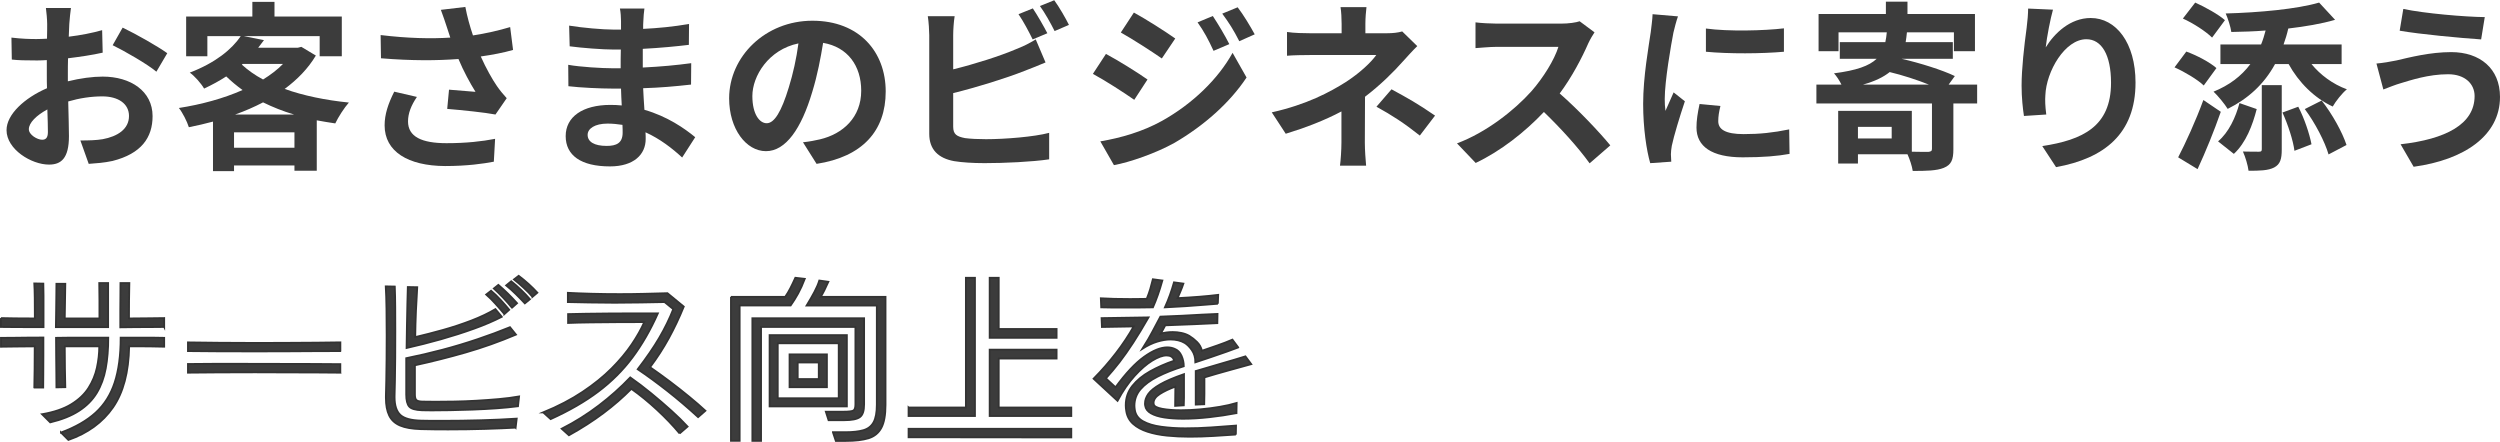 <?xml version="1.0" encoding="UTF-8"?><svg xmlns="http://www.w3.org/2000/svg" viewBox="0 0 689 121.7" width="690" height="122"><defs><style>.cls-1{stroke:#333;stroke-miterlimit:10;stroke-width:.5px;}.cls-1,.cls-2{fill:#3c3c3c;}</style></defs><g id="_デザイン"><g><path class="cls-2" d="M19.1,6.5c-.05,1.1-.1,2.3-.15,3.55,3.3-.4,6.6-1.05,9.2-1.8l.15,6.2c-2.85,.65-6.3,1.15-9.55,1.55-.05,1.5-.05,3.05-.05,4.5v1.85c3.4-.85,6.85-1.3,9.6-1.3,7.7,0,13.75,4,13.75,10.9,0,5.9-3.1,10.35-11.05,12.35-2.3,.5-4.5,.65-6.55,.8l-2.3-6.45c2.25,0,4.4-.05,6.15-.35,4.05-.75,7.25-2.75,7.25-6.4,0-3.4-3-5.4-7.35-5.4-3.1,0-6.35,.5-9.4,1.4,.1,3.95,.2,7.85,.2,9.55,0,6.2-2.2,7.85-5.5,7.85-4.85,0-11.7-4.2-11.7-9.5,0-4.35,5-8.9,11.15-11.55-.05-1.2-.05-2.4-.05-3.55v-4.2c-.95,.05-1.85,.1-2.65,.1-3.35,0-5.3-.05-7-.25l-.1-6.05c2.95,.35,5.1,.4,6.9,.4,.9,0,1.9-.05,2.9-.1,.05-1.75,.05-3.2,.05-4.05,0-1.05-.2-3.5-.35-4.4h6.9c-.15,.9-.35,3.05-.45,4.35Zm-7.5,31.95c.9,0,1.6-.4,1.6-2.1,0-1.25-.05-3.55-.15-6.25-3.05,1.65-5.1,3.7-5.1,5.45,0,1.55,2.35,2.9,3.65,2.9ZM46.1,14.6l-3,5.1c-2.4-2.05-8.95-5.8-12.05-7.3l2.75-4.85c3.85,1.85,9.65,5.15,12.3,7.05Z"/><path class="cls-2" d="M87.05,15.25c-2.15,3.6-5.1,6.6-8.6,9.2,5.2,1.85,11.25,3.1,17.7,3.75-1.25,1.4-2.95,4.05-3.75,5.75-1.75-.25-3.45-.55-5.1-.85v13.9h-6.15v-1.45h-16.65v1.55h-5.8v-13.65c-2.2,.6-4.4,1.1-6.65,1.55-.5-1.6-1.75-4.05-2.75-5.3,6.1-.95,12.25-2.6,17.55-4.95-1.6-1.15-3.1-2.4-4.5-3.75-1.85,1.2-3.85,2.3-6.1,3.35-.8-1.4-2.65-3.5-3.95-4.4,6.95-2.65,11.55-6.35,14.05-10.05h-9.2v5.55h-5.85V4.5h18.25V.45h6.1V4.5h18.55V15.45h-6.1v-5.55h-20.9l5.55,1.1c-.5,.7-1.05,1.4-1.6,2.1h10.9l1-.25,4,2.4Zm-5.9,25.4v-4.25h-16.65v4.25h16.65Zm-.1-9.15c-3.05-.9-5.9-2.05-8.55-3.35-2.4,1.25-5,2.4-7.7,3.35h16.25Zm-14.4-13.75c1.65,1.5,3.6,2.9,5.85,4.1,2.1-1.3,4-2.75,5.5-4.3h-11.1l-.25,.2Z"/><path class="cls-2" d="M121.5,2.65l6.75-.8c.5,2.65,1.25,5.35,2.1,7.85,3.6-.55,7.1-1.35,10.25-2.3l.8,6.3c-2.55,.75-5.75,1.35-8.9,1.8,1.45,3.25,3.2,6.35,4.45,8.15,.85,1.25,1.8,2.35,2.7,3.35l-3.1,4.5c-2.8-.55-9.1-1.2-13.3-1.55l.5-5.3c2.45,.2,5.75,.5,7.3,.6-1.5-2.4-3.3-5.7-4.7-9.05-5.95,.45-12.8,.5-21.35-.2l-.1-6.4c7.5,.9,13.9,1.05,19.2,.7-.4-1.15-.7-2.2-1-3.05-.4-1.15-.95-2.95-1.6-4.6Zm-9.05,30.75c0,4.2,3.75,6,10.6,6,5.45,0,9.85-.5,13.4-1.2l-.35,6.3c-2.85,.55-7.35,1.2-13.45,1.2-10.2-.05-16.65-4-16.65-11.2,0-3.05,.95-5.9,2.65-9.3l6.25,1.45c-1.6,2.35-2.45,4.55-2.45,6.75Z"/><path class="cls-2" d="M177.3,5.85c-.05,.5-.05,1.25-.05,2.05,4.1-.2,8.25-.6,12.65-1.35l-.05,5.75c-3.3,.4-7.85,.85-12.7,1.1v5.15c5.05-.25,9.3-.65,13.35-1.2l-.05,5.9c-4.5,.5-8.4,.85-13.2,1,.1,1.9,.2,3.95,.35,5.95,6.3,1.8,11.1,5.15,14,7.55l-3.6,5.6c-2.7-2.5-6.1-5.15-10.1-6.95,.05,.7,.05,1.3,.05,1.85,0,4.25-3.25,7.55-9.85,7.55-8,0-12.2-3.05-12.2-8.35s4.65-8.6,12.35-8.6c1.05,0,2.1,.05,3.1,.15-.1-1.55-.15-3.15-.2-4.65h-2.6c-2.9,0-8.6-.25-11.9-.65l-.05-5.9c3.25,.6,9.4,.95,12.05,.95h2.4c0-1.65,0-3.45,.05-5.15h-1.85c-3.15,0-8.95-.45-12.25-.9l-.15-5.7c3.6,.6,9.3,1.1,12.35,1.1h1.95v-2.35c0-.95-.1-2.5-.3-3.45h6.75c-.15,1-.25,2.25-.3,3.55Zm-10.1,34.3c2.65,0,4.4-.75,4.4-3.65,0-.55,0-1.25-.05-2.15-1.35-.2-2.7-.35-4.1-.35-3.55,0-5.5,1.4-5.5,3.1,0,1.9,1.8,3.05,5.25,3.05Z"/><path class="cls-2" d="M225.05,45.1l-3.75-5.95c1.9-.2,3.3-.5,4.65-.8,6.4-1.5,11.4-6.1,11.4-13.4,0-6.9-3.75-12.05-10.5-13.2-.7,4.25-1.55,8.85-3,13.55-3,10.1-7.3,16.3-12.75,16.3s-10.15-6.1-10.15-14.55c0-11.55,10-21.4,22.95-21.4s20.2,8.6,20.2,19.5-6.45,18-19.05,19.95Zm-13.75-11.2c2.1,0,4.05-3.15,6.1-9.9,1.15-3.7,2.1-7.95,2.65-12.1-8.25,1.7-12.7,9-12.7,14.5,0,5.05,2,7.5,3.95,7.5Z"/><path class="cls-2" d="M262.7,9.6v9.45c5.9-1.45,12.85-3.65,17.3-5.55,1.8-.7,3.5-1.5,5.45-2.7l2.7,6.35c-1.95,.8-4.2,1.75-5.85,2.35-5.05,2-13.1,4.5-19.6,6.1v9.25c0,2.15,1,2.7,3.25,3.15,1.5,.2,3.55,.3,5.8,.3,5.2,0,13.3-.65,17.4-1.75v7.3c-4.7,.7-12.3,1.05-17.8,1.05-3.25,0-6.25-.2-8.4-.55-4.35-.8-6.85-3.2-6.85-7.5V9.6c0-1.1-.15-3.7-.4-5.2h7.4c-.25,1.5-.4,3.8-.4,5.2Zm25.95-.5l-4.05,1.7c-1-2.05-2.55-5-3.9-6.95l3.95-1.6c1.25,1.85,3.05,5,4,6.85Zm5.95-2.3l-3.95,1.7c-1.05-2.1-2.65-5-4.05-6.9l3.95-1.6c1.35,1.85,3.2,5.05,4.05,6.8Z"/><path class="cls-2" d="M316.25,21.85l-3.65,5.6c-2.85-2-8.05-5.35-11.4-7.15l3.6-5.5c3.4,1.8,8.9,5.25,11.45,7.05Zm4,11.4c8.5-4.75,15.5-11.6,19.45-18.75l3.85,6.8c-4.6,6.95-11.7,13.25-19.85,18-5.1,2.85-12.3,5.35-16.7,6.15l-3.75-6.55c5.6-.95,11.6-2.65,17-5.65Zm3.65-22.7l-3.7,5.5c-2.8-1.95-8-5.3-11.3-7.15l3.6-5.5c3.3,1.8,8.8,5.3,11.4,7.15Zm14.9,1.55l-4.35,1.85c-1.45-3.15-2.6-5.3-4.4-7.85l4.2-1.75c1.4,2.1,3.4,5.45,4.55,7.75Zm7-2.7l-4.25,1.9c-1.6-3.15-2.85-5.1-4.7-7.6l4.25-1.75c1.55,2,3.5,5.25,4.7,7.45Z"/><path class="cls-2" d="M376.3,6.5v2.6h6c1.55,0,2.95-.15,4.15-.5l4.15,4.05c-1.3,1.25-2.8,2.95-3.9,4.15-2.55,2.9-6.35,6.65-10.5,9.8,0,4-.05,9.45-.05,12.6,0,2,.2,4.85,.35,6.4h-7.2c.2-1.4,.4-4.4,.4-6.4v-8.55c-4.6,2.45-9.95,4.5-15.35,6.15l-3.85-5.9c9.65-2.15,16.05-5.6,20.4-8.35,3.85-2.5,6.95-5.4,8.4-7.45h-18.1c-1.8,0-4.95,.05-6.5,.2v-6.55c1.9,.3,4.65,.35,6.4,.35h8.65v-2.6c0-1.55-.1-3.35-.3-4.6h7.15c-.15,1.2-.3,3.05-.3,4.6Zm3.05,22.85l4.15-4.8c4.6,2.5,7.2,3.95,12,7.25l-4.2,5.5c-4.35-3.45-7.6-5.55-11.95-7.95Z"/><path class="cls-2" d="M437.7,11.95c-1.7,3.9-4.5,9.25-7.85,13.75,4.95,4.3,11,10.7,13.95,14.3l-5.7,4.95c-3.25-4.5-7.9-9.6-12.6-14.15-5.3,5.6-11.95,10.8-18.8,14.05l-5.15-5.4c8.05-3,15.8-9.1,20.5-14.35,3.3-3.75,6.35-8.7,7.45-12.25h-16.95c-2.1,0-4.85,.3-5.9,.35V6.1c1.35,.2,4.4,.35,5.9,.35h17.65c2.15,0,4.15-.3,5.15-.65l4.1,3.05c-.4,.55-1.3,2.1-1.75,3.1Z"/><path class="cls-2" d="M461.2,8.9c-.65,3.35-2.4,13.35-2.4,18.35,0,.95,.05,2.25,.2,3.25,.75-1.7,1.55-3.45,2.25-5.1l3.1,2.45c-1.4,4.15-3.05,9.6-3.6,12.25-.15,.75-.25,1.85-.25,2.35,0,.55,.05,1.35,.1,2.05l-5.8,.4c-1-3.45-1.95-9.55-1.95-16.35,0-7.5,1.55-15.95,2.1-19.8,.15-1.4,.45-3.3,.5-4.9l7,.6c-.4,1.05-1.05,3.55-1.25,4.45Zm12.35,24.45c0,2.2,1.9,3.55,7,3.55,4.45,0,8.15-.4,12.55-1.3l.1,6.75c-3.25,.6-7.25,.95-12.9,.95-8.6,0-12.75-3.05-12.75-8.2,0-1.95,.3-3.95,.85-6.5l5.75,.55c-.4,1.65-.6,2.85-.6,4.2Zm18.1-25.6v6.45c-6.15,.55-15.2,.6-21.5,0V7.8c6.15,.85,16.1,.6,21.5-.05Z"/><path class="cls-2" d="M544.9,28.45h-6.55v12.65c0,2.85-.55,4.25-2.65,5.1-1.95,.8-4.8,.85-8.55,.85-.2-1.35-.8-3.15-1.45-4.6h-13.65v2.55h-5.45v-14.5h20.3v11.25c2,.05,3.9,.05,4.55,.05,.75-.1,1-.25,1-.85v-12.5h-31.85v-5.2h6.9c-.55-1.15-1.4-2.4-2.05-3.1,6.2-.8,9.7-2.05,11.75-4h-10.15v-4.6h12.55c.2-.85,.3-1.75,.4-2.7h-13.3v5.2h-5.5V3.8h18.55V.4h5.95V3.8h18.6V14.05h-5.8v-5.2h-12.95c-.1,.95-.2,1.85-.35,2.7h13v4.6h-14.1c5.05,1.15,11.25,3.1,14.65,4.75l-1.7,2.35h7.85v5.2Zm-23.55,6.45h-9.3v3.2h9.3v-3.2Zm10.25-11.65c-3.25-1.3-7.25-2.6-10.8-3.45-1.75,1.4-4.1,2.55-7.35,3.45h18.15Z"/><path class="cls-2" d="M563.8,13c2.4-3.9,6.75-8.1,12.4-8.1,6.95,0,12.35,6.8,12.35,17.8,0,14.15-8.65,20.9-21.9,23.3l-3.8-5.8c11.1-1.7,18.95-5.35,18.95-17.45,0-7.7-2.6-12-6.8-12-5.9,0-11.05,8.85-11.3,15.45-.1,1.35-.05,2.95,.25,5.3l-6.15,.4c-.3-1.95-.65-5-.65-8.35,0-4.65,.7-10.85,1.4-16,.25-1.9,.4-3.9,.4-5.25l6.85,.3c-.7,2.45-1.7,7.6-2,10.4Z"/><path class="cls-2" d="M607.35,23.5c-1.65-1.6-5.25-3.75-8.05-5l3.25-4.35c2.9,1.05,6.5,2.95,8.3,4.55l-3.5,4.8Zm4.7,7.25c-1.85,5.3-4.15,10.95-6.4,15.8l-5.35-3.25c2-3.85,4.85-10.05,6.95-15.8l4.8,3.25Zm-2.4-20.45c-1.65-1.65-5.15-3.95-8.05-5.25l3.4-4.4c2.75,1.25,6.4,3.25,8.2,4.85l-3.55,4.8Zm13.5,1.9c.5-1.2,.9-2.5,1.25-3.85-3.2,.25-6.4,.35-9.45,.4-.2-1.45-.95-3.75-1.55-5.1,9.2-.25,19.6-1.2,25.75-3l4.4,4.75c-3.75,1.1-8.25,1.85-12.9,2.4-.35,1.55-.8,3-1.3,4.4h16v5.4h-8.3c2.45,3,5.9,5.55,9.75,6.95-1.3,1.05-3.05,3.25-3.9,4.75-5.1-2.35-9.4-6.7-12.15-11.7h-3.75c-3,5.5-7.35,9.5-13.05,12.35-.75-1.25-2.75-3.7-3.9-4.75,4.3-1.75,7.65-4.25,10.15-7.6h-8.25v-5.4h11.2Zm-1.2,17.8c-1.15,4.45-2.95,9.25-6.3,12.35l-4.35-3.45c2.95-2.5,4.85-6.6,5.9-10.55l4.75,1.65Zm1.4-6.6h5.5v17.75c0,2.6-.4,4.05-2.1,4.95-1.65,.85-3.95,.9-7.05,.9-.2-1.55-.85-3.75-1.55-5.3,1.9,.05,3.8,.05,4.4,.05,.65,0,.8-.15,.8-.7V23.4Zm10.05,5.95c1.7,3.25,3.1,7.5,3.65,10.35l-4.7,1.8c-.35-2.85-1.8-7.25-3.3-10.55l4.35-1.6Zm6.45-1.7c2.95,3.75,5.7,8.75,6.85,12.25l-4.95,2.6c-1-3.45-3.7-8.7-6.55-12.5l4.65-2.35Z"/><path class="cls-2" d="M674.7,20.4c-5.5,0-10.45,1.7-13,2.45-1.45,.4-3.4,1.2-4.85,1.75l-1.9-7.15c1.7-.15,3.85-.5,5.5-.85,3.65-.85,9.25-2.3,15.1-2.3,7.9,0,13.45,4.5,13.45,12.35,0,10.7-9.9,17.35-23.8,19.25l-3.6-6.2c12.4-1.4,20.4-5.5,20.4-13.3,0-3.3-2.6-6-7.3-6Zm10.1-15.75l-1,6.15c-5.85-.4-16.7-1.4-22.45-2.4l1-6c5.8,1.25,17.15,2.2,22.45,2.25Z"/><path class="cls-1" d="M.25,87.6c1.1,.03,2.45,.06,4.05,.07,1.6,.02,3.37,.03,5.3,.03,0-2.07,0-3.95-.03-5.65-.02-1.7-.06-3.03-.12-4l2.5,.05c.03,.83,.05,1.93,.05,3.3v8.7H7.47c-1.52,0-2.91,0-4.17-.02-1.27-.02-2.28-.03-3.05-.03v-2.45Zm9.2,19.15c.03-1.37,.06-3.04,.08-5.02,.02-1.98,.03-4.09,.03-6.33-1.93,.03-3.7,.05-5.3,.05s-2.93,.02-4,.05v-2.45c.83,0,1.92,0,3.25-.02,1.33-.02,2.75-.03,4.25-.05,1.5-.02,2.9-.02,4.2-.02v5.17c0,1.75,0,3.38-.02,4.88-.02,1.5-.03,2.75-.03,3.75h-2.45Zm2.15,7.35c3.3-.57,5.98-1.48,8.05-2.75,2.07-1.27,3.65-2.77,4.75-4.5,1.1-1.73,1.87-3.58,2.3-5.55,.43-1.97,.65-3.93,.65-5.9h-9.5c0,2.13,.02,4.19,.05,6.18,.03,1.98,.07,3.67,.1,5.07l-2.45,.05c0-1.03,0-2.33-.03-3.88-.02-1.55-.03-3.19-.05-4.93-.02-1.73-.03-3.35-.03-4.85,1.37-.03,2.62-.05,3.78-.05h10.62c0,3.13-.23,5.97-.7,8.5-.47,2.53-1.29,4.77-2.47,6.73-1.18,1.95-2.82,3.6-4.9,4.95-2.08,1.35-4.72,2.41-7.93,3.18l-2.25-2.25Zm3.8-24c.03-1.57,.06-3.12,.07-4.68,.02-1.55,.03-2.97,.05-4.25,.02-1.28,.03-2.29,.03-3.02h2.45l-.15,9.55h9.55v-4.9c0-1.6-.02-3.22-.05-4.85h2.45v12.15H15.4Zm1.4,29.05c3.97-1.47,7.15-3.29,9.55-5.48,2.4-2.18,4.15-4.95,5.25-8.3s1.65-7.48,1.65-12.38h8.7c1.37,0,2.47,.02,3.3,.05v2.45c-1.13-.03-2.52-.06-4.15-.08-1.63-.02-3.47-.02-5.5-.02-.13,7.13-1.62,12.75-4.47,16.85s-6.94,7.08-12.28,8.95l-2.05-2.05Zm28.45-29.1c-.83,0-1.94,0-3.32,.03-1.38,.02-2.84,.02-4.38,.02s-3,.02-4.4,.05v-4.6c0-1.53,0-2.97,.03-4.3,.02-1.33,.02-2.43,.02-3.3h2.45c-.03,1.57-.06,3.17-.08,4.8-.02,1.63-.02,3.28-.02,4.95,1.97-.03,3.77-.05,5.42-.05s3.08-.02,4.28-.05v2.45Z"/><path class="cls-1" d="M93.8,96.7c-1.87,0-4.07,0-6.6,.02-2.53,.02-5.23,.03-8.1,.05-2.87,.02-5.75,.02-8.65,.02-3.57,0-6.99,0-10.27-.02-3.28-.02-6.08-.04-8.38-.07v-2.4c2.37,.03,5.23,.07,8.6,.1,3.37,.03,6.88,.05,10.55,.05,2.83,0,5.64,0,8.43-.03,2.78-.02,5.42-.03,7.9-.05,2.48-.02,4.66-.04,6.53-.08v2.4Zm0,5.95c-1.93-.03-4.18-.05-6.73-.05s-5.26,0-8.12-.02c-2.87-.02-5.75-.03-8.65-.03-3.53,0-6.93,0-10.2,.03-3.27,.02-6.03,.04-8.3,.07v-2.4c1.93-.03,4.23-.05,6.9-.05h8.45c3.23,0,6.49,0,9.78,.02,3.28,.02,6.39,.02,9.32,.02s5.45,.02,7.55,.05v2.35Z"/><path class="cls-1" d="M142.1,117.8c-2.3,.13-5.11,.25-8.42,.35-3.32,.1-6.71,.15-10.18,.15-1.27,0-2.54,0-3.82-.02-1.28-.02-2.53-.04-3.73-.07-2.4-.07-4.3-.4-5.7-1-1.4-.6-2.4-1.53-3-2.78s-.9-2.86-.9-4.82v-.55c.03-1.07,.07-2.47,.1-4.2,.03-1.73,.06-3.68,.08-5.85,.02-2.17,.03-4.37,.03-6.6,0-2.5-.02-4.94-.05-7.32-.03-2.38-.1-4.46-.2-6.23l2.5,.05c.07,1.7,.11,3.62,.12,5.77,.02,2.15,.02,4.34,.02,6.58,0,2.47,0,4.88-.02,7.23-.02,2.35-.04,4.46-.08,6.32-.03,1.87-.07,3.3-.1,4.3v.35c0,2.23,.53,3.84,1.57,4.82,1.05,.98,2.94,1.51,5.68,1.58,.97,.03,1.94,.05,2.93,.05h3.02c3.43,0,6.94-.05,10.53-.15,3.58-.1,6.89-.25,9.93-.45l-.3,2.5Zm.65-5.9c-1.8,.23-3.79,.43-5.97,.58-2.18,.15-4.38,.27-6.58,.35-2.2,.08-4.28,.14-6.25,.17-1.97,.03-3.63,.05-5,.05-.6,0-1.13,0-1.6-.02-.47-.02-.83-.02-1.1-.02-1.77-.07-2.93-.41-3.47-1.02-.55-.62-.83-1.73-.83-3.33v-10c3.3-.67,6.62-1.44,9.95-2.32,3.33-.88,6.58-1.86,9.75-2.93,3.17-1.07,6.13-2.17,8.9-3.3l1.65,2.05c-4.57,1.93-9.2,3.58-13.9,4.93-4.7,1.35-9.35,2.52-13.95,3.52v8.05c0,.73,.12,1.23,.38,1.5,.25,.27,.78,.42,1.58,.45,.37,0,.88,0,1.55,.02,.67,.02,1.42,.02,2.25,.02,1.47,0,3.17-.02,5.1-.05,1.93-.03,3.95-.11,6.05-.23,2.1-.12,4.17-.27,6.2-.45,2.03-.18,3.9-.42,5.6-.72l-.3,2.7Zm-4.45-24.65c-2.2,1.13-4.75,2.23-7.65,3.27-2.9,1.05-5.95,2.02-9.15,2.93-3.2,.9-6.35,1.7-9.45,2.4,.03-2.2,.07-4.36,.1-6.48,.03-2.12,.07-4.07,.12-5.85,.05-1.78,.09-3.27,.12-4.48l2.6,.05c-.13,2-.25,4.18-.35,6.55-.1,2.37-.17,4.77-.2,7.2,2.43-.57,4.99-1.23,7.68-1.98,2.68-.75,5.28-1.61,7.8-2.58,2.52-.97,4.72-2.02,6.62-3.15l1.75,2.1Zm.7-.75c-.73-.9-1.53-1.83-2.38-2.77-.85-.95-1.72-1.83-2.62-2.62l1.35-1.05c.87,.73,1.74,1.58,2.62,2.53,.88,.95,1.68,1.86,2.38,2.72l-1.35,1.2Zm2.1-1.75c-.7-.87-1.5-1.77-2.4-2.73-.9-.95-1.77-1.81-2.6-2.57l1.25-1c.9,.77,1.78,1.57,2.62,2.4,.85,.83,1.69,1.72,2.53,2.65l-1.4,1.25Zm3.55-1.2c-.83-.9-1.68-1.77-2.53-2.6-.85-.83-1.72-1.62-2.62-2.35l1.4-1.15c.87,.7,1.76,1.48,2.67,2.35,.92,.87,1.74,1.73,2.48,2.6l-1.4,1.15Zm2.1-1.8c-.63-.77-1.44-1.6-2.43-2.5-.98-.9-1.88-1.67-2.67-2.3l1.3-1c.93,.7,1.85,1.46,2.75,2.27,.9,.82,1.7,1.61,2.4,2.38l-1.35,1.15Z"/><path class="cls-1" d="M149.7,113.6c4.13-1.7,7.76-3.59,10.88-5.68,3.12-2.08,5.78-4.24,8-6.47,2.22-2.23,4.06-4.44,5.53-6.62,1.47-2.18,2.62-4.23,3.45-6.12-2.23,0-4.64,0-7.23,.02-2.58,.02-5.08,.04-7.5,.07-2.42,.03-4.51,.08-6.27,.15v-2.45c1.37-.03,3.02-.07,4.95-.1,1.93-.03,4.01-.06,6.22-.07,2.22-.02,4.49-.03,6.83-.03h6.75c-2.03,4.57-4.37,8.62-7,12.15-2.63,3.53-5.78,6.67-9.43,9.42s-8.03,5.27-13.12,7.58l-2.05-1.85Zm37.6,5.8c-1.8-2.17-3.88-4.34-6.23-6.52-2.35-2.18-4.71-4.11-7.07-5.77-2.3,2.33-4.86,4.56-7.68,6.67-2.82,2.12-5.99,4.16-9.52,6.12l-2-1.8c3.67-1.87,7.08-4.01,10.25-6.43,3.17-2.42,6.05-4.99,8.65-7.72,1.9,1.33,3.83,2.8,5.78,4.4,1.95,1.6,3.8,3.19,5.55,4.77,1.75,1.58,3.24,3.04,4.47,4.38l-2.2,1.9Zm5.1-4.5c-2.83-2.6-5.65-5-8.45-7.2-2.8-2.2-5.53-4.2-8.2-6,2.43-3.17,4.42-6.06,5.95-8.68,1.53-2.62,2.82-5.24,3.85-7.88l-2.4-1.95c-1.97,.03-4.15,.07-6.55,.12-2.4,.05-4.8,.07-7.2,.07s-4.77-.02-7-.07c-2.23-.05-4.2-.09-5.9-.12v-2.55c1.87,.1,4.03,.18,6.5,.25,2.47,.07,5.05,.1,7.75,.1,2.2,0,4.43-.02,6.68-.08,2.25-.05,4.42-.11,6.52-.17l4.5,3.7c-1.23,3.03-2.61,5.93-4.12,8.7-1.52,2.77-3.24,5.43-5.17,8,1.83,1.27,3.67,2.6,5.53,4,1.85,1.4,3.61,2.78,5.27,4.15,1.67,1.37,3.15,2.65,4.45,3.85l-2,1.75Z"/><path class="cls-1" d="M201.45,81.75h14.95c.53-.77,1.01-1.56,1.42-2.38,.42-.82,.88-1.77,1.38-2.88l2.6,.3c-.57,1.5-1.18,2.84-1.83,4.03-.65,1.18-1.34,2.29-2.07,3.32h-14.05v37.3h-2.4v-39.7Zm26.15,31.65h4.9c1.4,0,2.29-.11,2.68-.32,.38-.22,.57-.78,.57-1.68v-21.35h-26v31.4h-2.4v-33.8h30.8v23.75c0,1.77-.39,2.93-1.18,3.5-.78,.57-2.22,.85-4.32,.85h-4.3l-.75-2.35Zm-15.5-21.1h21.3v19.65h-21.3v-19.65Zm2.25,2.25v15.15h16.8v-15.15h-16.8Zm3.25,3.05h10.3v9.05h-10.3v-9.05Zm2.25,2.25v4.55h5.8v-4.55h-5.8Zm9.7,19.2h3.45c2.03,0,3.68-.18,4.95-.55,1.27-.37,2.2-1.09,2.8-2.17,.6-1.08,.9-2.69,.9-4.83v-27.35h-19.35c.83-1.37,1.55-2.62,2.15-3.75,.6-1.13,1.05-2.18,1.35-3.15l2.5,.35c-.8,1.8-1.5,3.18-2.1,4.15h17.85v29.75c0,2.8-.38,4.92-1.15,6.35-.77,1.43-1.95,2.39-3.55,2.88-1.6,.48-3.65,.73-6.15,.73h-2.85l-.8-2.4Z"/><path class="cls-1" d="M250.4,112.25h15.8v-35.75h2.5v38.1h-18.3v-2.35Zm0,5.85h44.85v2.4l-44.85-.05v-2.35Zm22.35-41.6h2.5v14.1h15.95v2.45h-18.45v-16.55Zm0,19.8h18.45v2.45h-15.95v13.5h20v2.35h-22.5v-18.3Z"/><path class="cls-1" d="M340.6,119.7c-1.93,.13-4,.27-6.2,.4-2.2,.13-4.38,.2-6.55,.2s-4.24-.1-6.22-.3c-1.98-.2-3.78-.56-5.38-1.08-1.6-.52-2.92-1.23-3.95-2.15-1.03-.92-1.67-2.09-1.9-3.52-.1-.57-.15-1.1-.15-1.6,0-2.03,.61-3.82,1.82-5.35,1.22-1.53,2.83-2.87,4.85-4,2.02-1.13,4.24-2.12,6.67-2.95-.13-.53-.4-.92-.8-1.15-.33-.2-.77-.3-1.3-.3-1.07,0-2.38,.48-3.93,1.43-1.55,.95-3.17,2.35-4.85,4.2-1.68,1.85-3.26,4.14-4.72,6.88l-6.6-6.1c2.27-2.3,4.33-4.67,6.2-7.1,1.87-2.43,3.48-4.87,4.85-7.3l-8.75,.15-.1-2.45,12.95-.2c-1.53,2.67-2.95,5-4.25,7-1.3,2-2.55,3.77-3.75,5.33-1.2,1.55-2.45,3.04-3.75,4.48l2.65,2.45c2.83-3.87,5.46-6.67,7.88-8.4,2.42-1.73,4.54-2.6,6.38-2.6,.7,0,1.37,.13,2,.4,.87,.33,1.51,.98,1.93,1.93,.42,.95,.62,1.91,.62,2.88-2.77,.87-5.17,1.82-7.2,2.85-2.03,1.03-3.61,2.2-4.73,3.5-1.12,1.3-1.67,2.82-1.67,4.55,0,.17,0,.34,.03,.52,.02,.18,.04,.38,.07,.58,.2,1.37,.95,2.42,2.25,3.15,1.3,.73,2.97,1.24,5.03,1.52,2.05,.28,4.26,.43,6.62,.43s4.77-.08,7.2-.25c2.43-.17,4.7-.33,6.8-.5l-.05,2.5Zm-20.25-42.45c-.4,1.43-.82,2.76-1.25,3.98-.43,1.22-.88,2.36-1.35,3.42-1.23,.03-2.53,.05-3.88,.05h-7.5c-1.12,0-2.07-.02-2.88-.05l-.1-2.5c1.13,.07,2.38,.12,3.75,.15,1.37,.03,2.8,.05,4.3,.05,.77,0,1.53,0,2.3-.02,.77-.02,1.53-.03,2.3-.03,.4-.97,.72-1.88,.97-2.72,.25-.85,.49-1.74,.72-2.68l2.6,.35Zm20.9,18.45c-.87,.33-1.96,.73-3.28,1.2-1.32,.47-2.72,.95-4.2,1.45-1.48,.5-2.93,.98-4.33,1.45,0-1.33-.32-2.46-.97-3.38-.65-.92-1.31-1.57-1.97-1.97-1.07-.63-2.37-.95-3.9-.95-1.13,0-2.36,.2-3.67,.6-1.32,.4-2.68,1.05-4.08,1.95,1.2-1.9,2.14-3.52,2.83-4.85,.68-1.33,1.39-2.67,2.12-4,2-.07,3.98-.15,5.95-.25,1.97-.1,3.8-.2,5.5-.3s3.13-.17,4.3-.2l-.05,2.55c-2.07,.1-4.24,.2-6.53,.3-2.28,.1-4.89,.2-7.82,.3-.2,.4-.41,.79-.62,1.17-.22,.38-.43,.76-.62,1.12,.43-.13,.93-.24,1.5-.32,.57-.08,1.17-.12,1.8-.12,.8,0,1.6,.08,2.4,.25,.8,.17,1.52,.43,2.15,.8,.77,.47,1.48,1.03,2.15,1.7,.67,.67,1.12,1.47,1.35,2.4,1.47-.5,2.9-.99,4.3-1.48,1.4-.48,2.77-1.01,4.1-1.58l1.6,2.15Zm-.5,18.1c-2.43,.47-4.93,.84-7.47,1.12-2.55,.28-4.96,.43-7.22,.43-1.9,0-3.62-.12-5.15-.35-1.53-.23-2.77-.62-3.7-1.15-.93-.53-1.47-1.23-1.6-2.1-.03-.1-.05-.21-.05-.33v-.32c0-.87,.31-1.73,.92-2.6,.62-.87,1.71-1.75,3.28-2.65,1.57-.9,3.75-1.83,6.55-2.8v6.53c0,.92-.02,1.61-.05,2.07l-2.4,.15c0-.9,0-1.77,.03-2.6,.02-.83,.03-1.73,.03-2.7-1.73,.63-3.17,1.32-4.3,2.05-1.13,.73-1.7,1.55-1.7,2.45,0,.03,0,.08,.03,.15,.02,.07,.02,.13,.02,.2,.1,.57,.87,.98,2.3,1.25,1.43,.27,3.17,.4,5.2,.4,1.67,0,3.43-.08,5.3-.25,1.87-.17,3.68-.4,5.43-.7,1.75-.3,3.29-.65,4.62-1.05l-.05,2.8Zm-5.1-30.15c-.97,.07-2.23,.17-3.8,.3-1.57,.13-3.28,.26-5.15,.38-1.87,.12-3.75,.22-5.65,.32,.5-1.1,.96-2.23,1.38-3.4,.42-1.17,.79-2.33,1.12-3.5l2.6,.35c-.23,.7-.49,1.38-.78,2.05-.28,.67-.56,1.32-.82,1.95,2.07-.1,4.06-.23,5.97-.38,1.92-.15,3.66-.33,5.22-.52l-.1,2.45Zm-6.1,18.55c2.2-.67,4.52-1.35,6.97-2.05,2.45-.7,4.69-1.37,6.72-2l1.6,2.15c-2.03,.57-4.14,1.15-6.32,1.75-2.18,.6-4.38,1.23-6.58,1.9v4.5c0,.93-.02,1.9-.05,2.9l-2.35,.1v-9.25Z"/></g></g></svg>